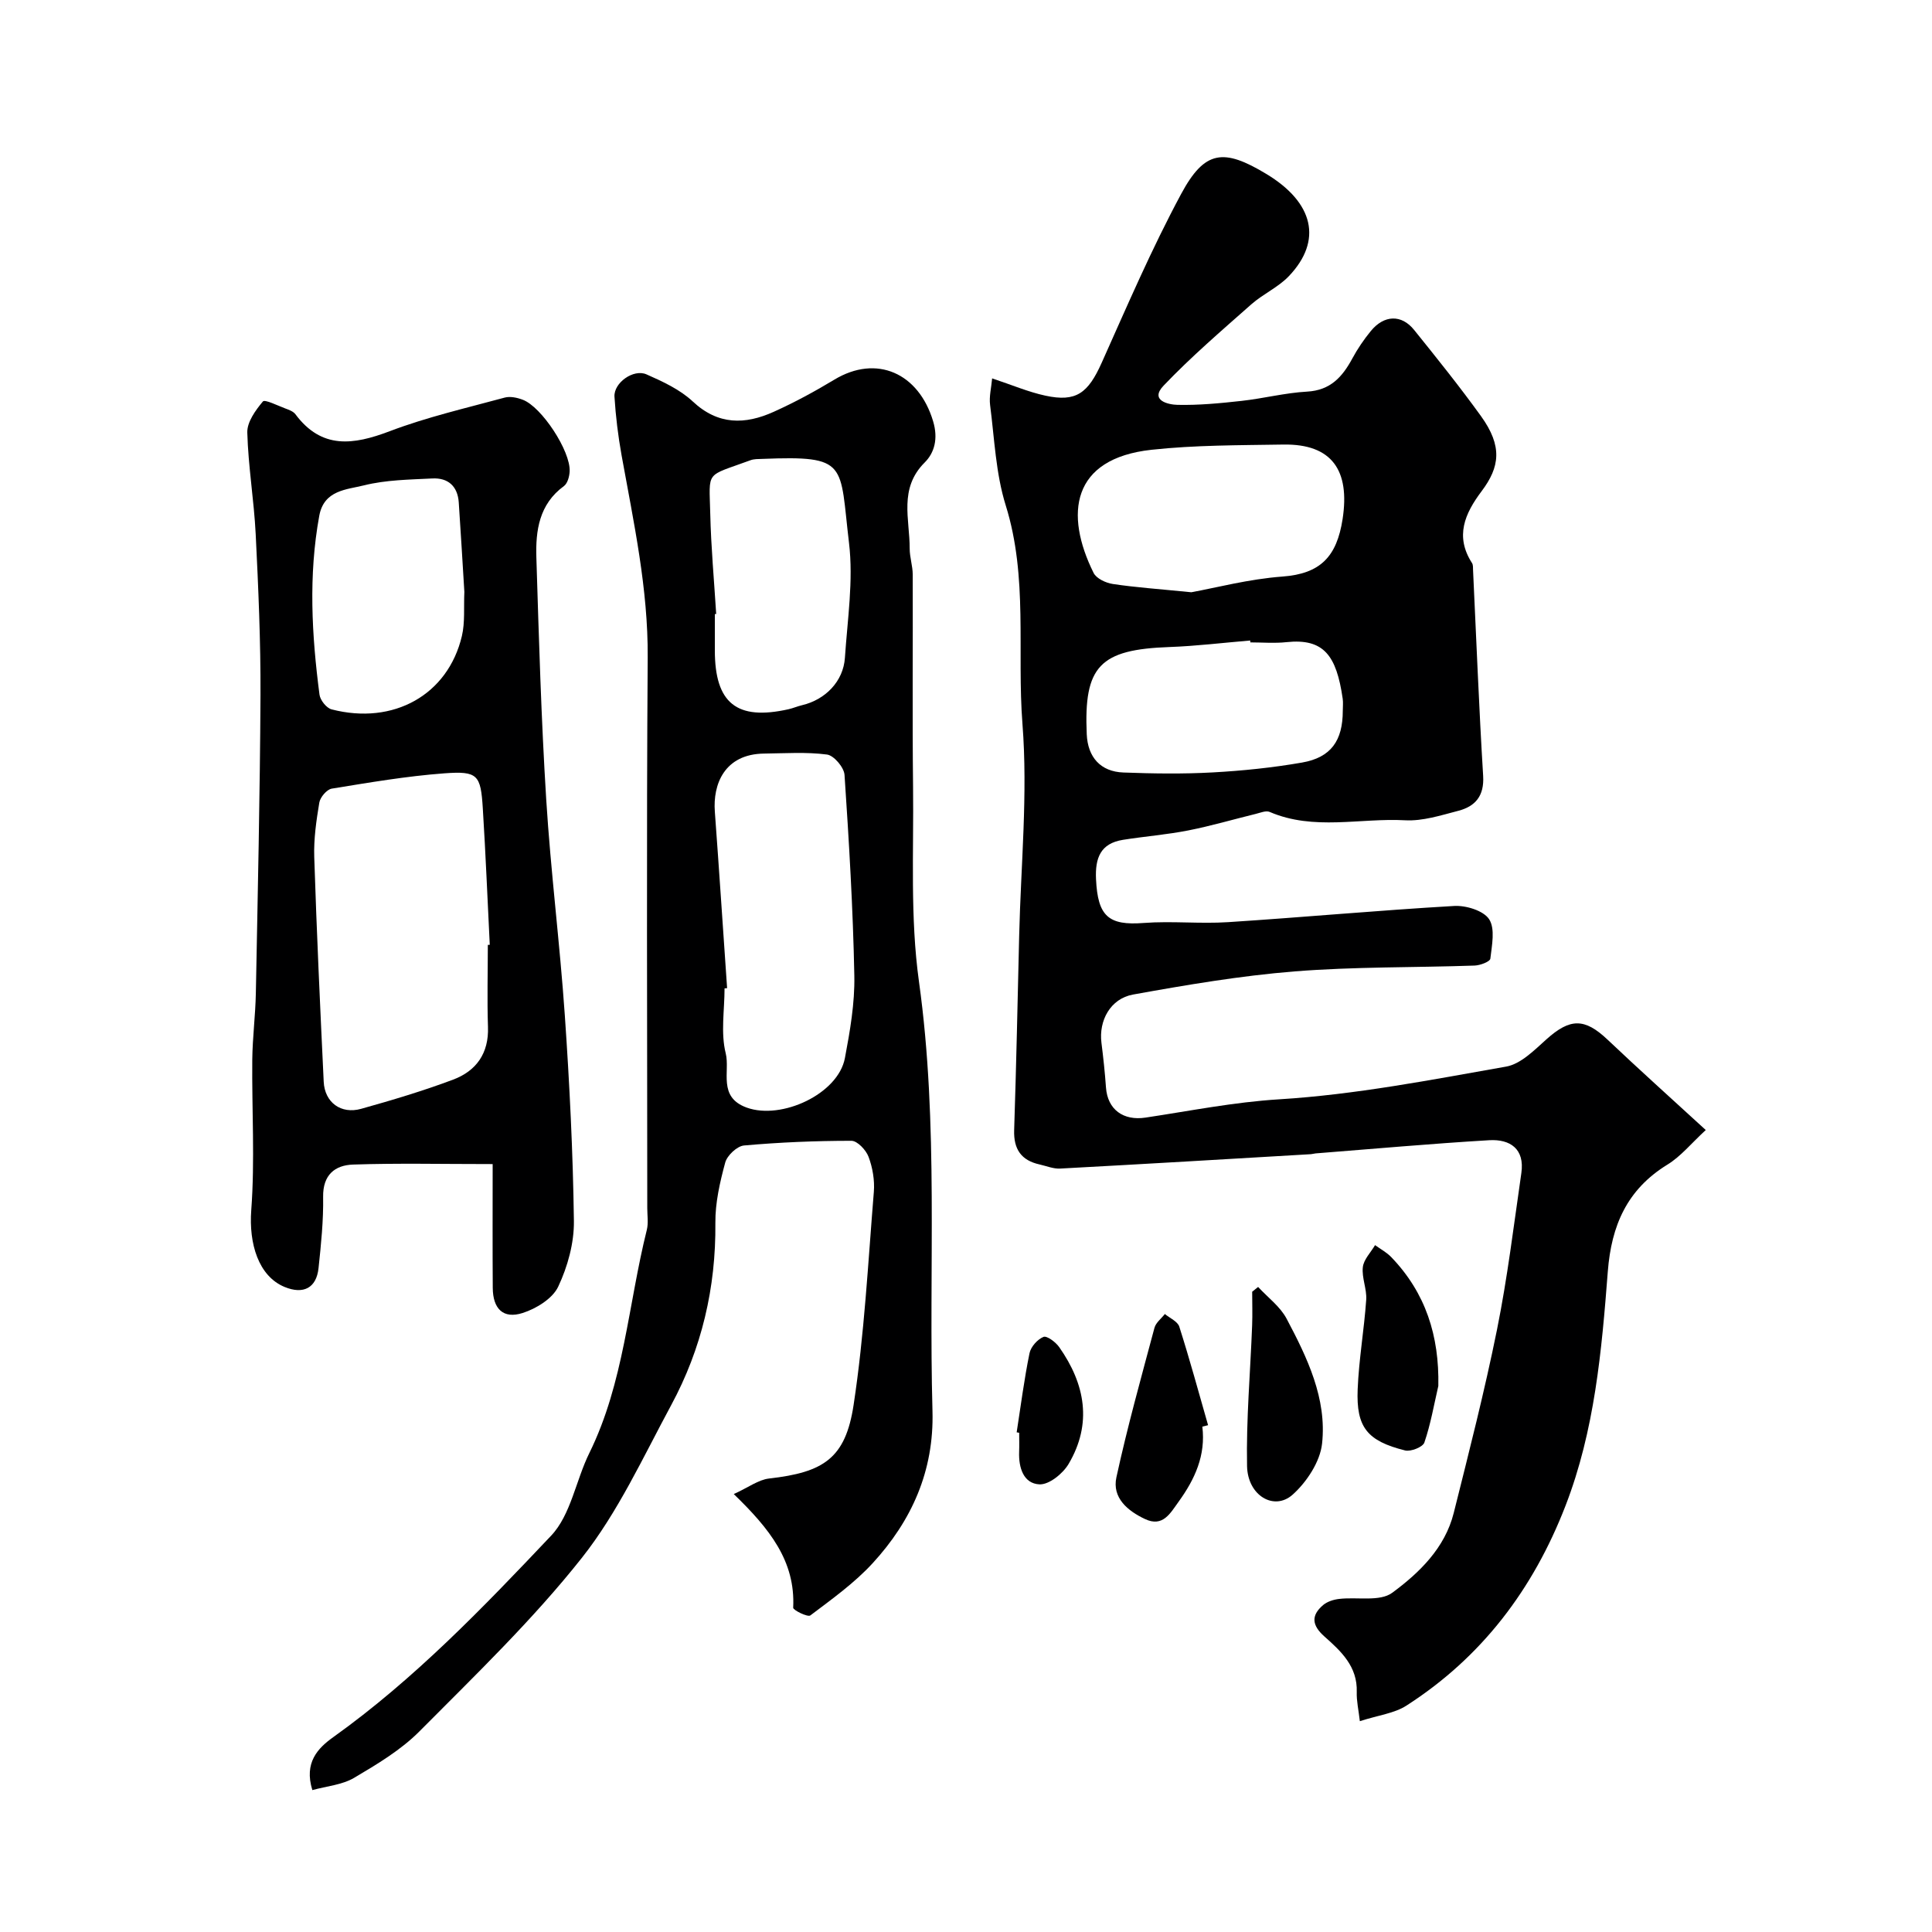 <svg enable-background="new 0 0 400 400" viewBox="0 0 400 400" xmlns="http://www.w3.org/2000/svg"><g fill="#000001"><path d="m353.16 233.96c-3 2.76-5.16 5.46-7.94 7.16-8.35 5.13-11.6 12.6-12.34 22.12-1.27 16.44-2.71 32.9-8.77 48.54-6.69 17.27-17.32 31.34-32.96 41.37-2.47 1.58-5.72 1.95-9.61 3.2-.26-2.32-.7-4.18-.64-6.03.18-5.29-3.26-8.46-6.69-11.5-2.59-2.3-2.83-4.34-.26-6.52.86-.72 2.16-1.13 3.31-1.26 3.71-.44 8.41.62 10.98-1.27 5.62-4.14 10.92-9.27 12.74-16.53 3.16-12.61 6.39-25.22 8.96-37.96 2.16-10.71 3.47-21.59 5.04-32.42.72-5-2.33-7.05-6.67-6.79-11.99.71-23.95 1.79-35.93 2.73-.33.03-.65.14-.97.16-17.3 1.02-34.6 2.05-51.91 2.98-1.4.08-2.84-.53-4.26-.85-3.81-.84-5.4-3.17-5.27-7.11.44-13.43.72-26.87 1.04-40.3.35-14.6 1.81-29.29.68-43.78-1.17-15.05 1.19-30.36-3.46-45.25-2.07-6.62-2.34-13.82-3.24-20.79-.23-1.77.26-3.63.42-5.52 4.11 1.36 7.5 2.82 11.04 3.58 6.36 1.37 8.82-.51 11.65-6.83 5.26-11.75 10.35-23.61 16.44-34.93 4.88-9.07 8.78-9.5 17.65-4.14 9.81 5.92 11.66 13.78 4.68 21.13-2.2 2.32-5.36 3.71-7.79 5.85-6.18 5.47-12.48 10.87-18.16 16.83-2.97 3.11 1.03 3.95 2.85 3.99 4.42.1 8.87-.33 13.28-.82 4.54-.5 9.03-1.67 13.57-1.92 4.85-.27 7.31-3.06 9.37-6.87 1.08-2 2.38-3.91 3.82-5.67 2.74-3.35 6.35-3.49 8.97-.23 4.72 5.86 9.44 11.74 13.84 17.84 4.5 6.24 3.9 10.54.13 15.55-3.48 4.63-5.56 9.34-1.98 14.88.24.38.19.97.21 1.46.68 14.2 1.22 28.41 2.09 42.6.25 4.14-1.61 6.31-5.15 7.23-3.61.94-7.38 2.16-11.01 1.96-9.34-.51-18.89 2.2-28.04-1.73-.76-.33-1.91.17-2.85.4-4.66 1.14-9.28 2.5-13.99 3.43-4.47.88-9.04 1.23-13.54 1.95-4.64.74-5.78 3.75-5.57 8.15.36 7.66 2.57 9.63 9.88 9.06 5.8-.44 11.68.21 17.49-.17 15.6-1.01 31.18-2.45 46.79-3.35 2.45-.14 6.07.97 7.23 2.75 1.28 1.98.57 5.41.25 8.16-.07.62-2.1 1.39-3.26 1.43-12.43.43-24.91.22-37.29 1.21-11.2.9-22.34 2.79-33.42 4.79-4.72.85-7.12 5.43-6.55 9.97.39 3.08.72 6.18.94 9.27.33 4.62 3.64 6.92 8.17 6.24 9.21-1.38 18.28-3.21 27.71-3.79 15.74-.97 31.38-4.02 46.96-6.77 3.03-.53 5.84-3.4 8.34-5.64 4.91-4.41 7.91-4.44 12.66.05 6.43 6.1 13.01 12 20.34 18.72zm-106.51-111.34c5.07-.92 11.92-2.74 18.87-3.25 7.88-.58 11.25-4.14 12.45-11.9 1.55-10.08-2.19-15.6-12.29-15.43-9.09.15-18.24.1-27.26 1.08-16.63 1.81-18.04 13.33-12 25.5.58 1.16 2.54 2.08 3.99 2.29 4.7.71 9.46 1.03 16.24 1.71zm12.22 10.38c-.01-.13-.02-.26-.03-.39-5.57.46-11.13 1.15-16.71 1.35-14.41.51-17.77 3.94-17.13 18.07.21 4.74 2.86 7.74 7.6 7.91 6.16.23 12.34.32 18.49-.02 6.18-.34 12.38-.98 18.48-2.04 6.01-1.05 8.44-4.54 8.44-10.74 0-.83.1-1.68-.02-2.49-1.29-8.94-3.91-12.52-11.64-11.7-2.47.27-4.99.05-7.48.05z"/><path d="m151.92 309.33c3.02-1.37 5.1-2.97 7.32-3.22 11.27-1.28 15.81-4.15 17.49-15.24 2.22-14.59 2.99-29.39 4.19-44.12.19-2.38-.25-4.98-1.09-7.23-.52-1.41-2.32-3.33-3.55-3.33-7.42 0-14.85.31-22.24.97-1.44.13-3.49 2.06-3.89 3.53-1.1 4.06-2.08 8.32-2.04 12.5.13 13.41-2.83 26.03-9.16 37.75-5.81 10.76-11 22.14-18.51 31.63-10.14 12.81-22.06 24.27-33.61 35.9-3.85 3.87-8.76 6.8-13.51 9.61-2.49 1.47-5.69 1.72-8.65 2.54-1.77-5.7 1.15-8.69 4.31-10.95 16.8-12.01 31.05-26.84 45.12-41.72 4.09-4.32 5.12-11.44 7.91-17.1 7.19-14.6 8.05-30.79 11.91-46.23.35-1.41.09-2.99.09-4.49 0-38-.18-75.99.09-113.99.1-14.28-2.91-28.01-5.41-41.88-.72-4.01-1.22-8.08-1.47-12.14-.17-2.85 3.93-5.8 6.63-4.61 3.38 1.49 6.94 3.14 9.58 5.61 5.27 4.94 10.86 4.8 16.76 2.14 4.31-1.94 8.49-4.21 12.54-6.65 8.74-5.28 17.47-1.39 20.46 8.6 1.09 3.64.26 6.55-1.74 8.54-5.41 5.39-3.09 11.75-3.11 17.83 0 1.79.62 3.57.63 5.36.05 14.67-.1 29.33.07 44 .15 13.44-.62 27.04 1.22 40.27 4.13 29.61 1.98 59.29 2.8 88.93.34 12.4-4.3 22.7-12.4 31.52-3.77 4.1-8.42 7.42-12.89 10.8-.53.4-3.57-1.09-3.55-1.6.49-9.68-4.92-16.38-12.3-23.53zm-1.38-104.74c-.18.01-.36.02-.53.04 0 4.5-.82 9.2.24 13.44.94 3.76-1.7 9.06 4.36 11.25 7.22 2.6 18.92-2.83 20.32-10.26 1.06-5.61 2.06-11.37 1.95-17.04-.27-13.87-1.1-27.74-2.03-41.59-.1-1.55-2.21-4.03-3.63-4.21-4.28-.56-8.68-.25-13.03-.2-8.22.1-10.62 6.38-10.19 12.03.9 12.17 1.69 24.36 2.54 36.54zm-2.26-77.47c-.09.01-.18.01-.28.02v7.5c0 10.96 4.54 14.6 15.25 12.2.94-.21 1.84-.61 2.78-.83 4.85-1.14 8.58-4.94 8.9-9.83.53-7.92 1.78-15.98.85-23.76-1.98-16.48-.03-18.12-17.95-17.41-.82.03-1.71 0-2.46.28-9.45 3.48-8.53 1.95-8.32 11.06.16 6.93.8 13.85 1.23 20.77z"/><path d="m102 241.01c-10.61 0-19.76-.21-28.9.1-3.75.13-6.27 2.12-6.2 6.68.08 4.91-.43 9.86-.95 14.76-.44 4.13-3.15 5.5-7.03 3.9-5.41-2.24-7.42-8.96-6.9-15.91.77-10.32.11-20.75.21-31.13.05-4.59.65-9.17.74-13.76.39-20.59.86-41.17.96-61.76.05-11.09-.44-22.19-.99-33.28-.35-7.03-1.55-14.03-1.74-21.06-.06-2.17 1.7-4.61 3.23-6.43.4-.48 3.04.85 4.62 1.44.75.28 1.66.6 2.11 1.2 5.44 7.3 11.98 6.38 19.52 3.52 7.71-2.93 15.82-4.79 23.8-6.96 1.13-.31 2.59 0 3.74.44 3.92 1.46 9.94 10.65 9.72 14.85-.05 1.05-.44 2.48-1.19 3.03-5.13 3.75-5.88 9.21-5.7 14.82.52 16.7 1 33.4 2.04 50.07.93 14.91 2.82 29.77 3.85 44.68.98 14.17 1.69 28.37 1.88 42.57.06 4.56-1.29 9.46-3.25 13.61-1.17 2.48-4.55 4.55-7.36 5.45-4.03 1.29-6.16-.86-6.19-5.21-.06-8.41-.02-16.79-.02-25.62zm-1-45.38c.13-.01.27-.01.4-.02-.47-9.41-.85-18.83-1.44-28.24-.43-6.95-1.03-7.77-7.97-7.26-7.81.58-15.57 1.91-23.31 3.17-1.02.17-2.39 1.78-2.57 2.89-.62 3.71-1.17 7.52-1.05 11.26.5 15.51 1.22 31.02 1.96 46.53.2 4.28 3.57 6.78 7.75 5.61 6.4-1.79 12.79-3.7 19.01-6.03 4.81-1.8 7.45-5.44 7.25-10.94-.19-5.65-.03-11.31-.03-16.97zm-4.86-73.08c-.38-6.05-.73-12.3-1.16-18.54-.23-3.35-2.22-5.12-5.47-4.95-4.74.24-9.6.29-14.16 1.43-3.57.89-8.28.96-9.25 6.3-2.26 12.36-1.56 24.71.05 37.04.15 1.14 1.45 2.77 2.51 3.04 12.81 3.31 24.09-3.01 26.97-15.19.67-2.86.36-5.94.51-9.13z"/><path d="m297.79 286.95c-.91 3.92-1.59 7.92-2.89 11.71-.32.94-2.81 1.93-3.99 1.64-7.84-1.96-10.14-4.78-9.82-12.65.25-6.2 1.34-12.36 1.77-18.55.15-2.22-.95-4.55-.7-6.75.18-1.59 1.64-3.04 2.53-4.56 1.13.82 2.41 1.5 3.36 2.49 7.13 7.41 9.95 16.31 9.74 26.67z"/><path d="m248.93 295.37c.73 5.92-1.53 10.86-4.88 15.5-1.76 2.43-3.28 5.37-6.97 3.64-3.59-1.68-6.87-4.4-5.94-8.65 2.26-10.4 5.13-20.66 7.88-30.95.29-1.07 1.41-1.91 2.15-2.86 1.03.86 2.65 1.54 2.99 2.62 2.15 6.75 4.01 13.59 5.96 20.4-.4.11-.79.2-1.19.3z"/><path d="m260.48 266.45c2 2.17 4.55 4.04 5.89 6.56 4.28 8.08 8.37 16.54 7.35 25.88-.41 3.75-3.17 7.94-6.09 10.56-3.84 3.43-9.32.2-9.44-5.91-.19-9.7.68-19.41 1.05-29.12.09-2.32.01-4.65.01-6.98.42-.33.83-.66 1.23-.99z"/><path d="m210.49 296.55c.85-5.47 1.55-10.96 2.66-16.38.27-1.33 1.64-2.87 2.89-3.38.7-.29 2.53 1.08 3.26 2.12 5.38 7.65 6.88 15.83 1.94 24.19-1.18 2-4.05 4.32-6.04 4.22-3.29-.16-4.32-3.45-4.2-6.7.05-1.33.01-2.65.01-3.98-.18-.03-.35-.06-.52-.09z"/></g></svg>